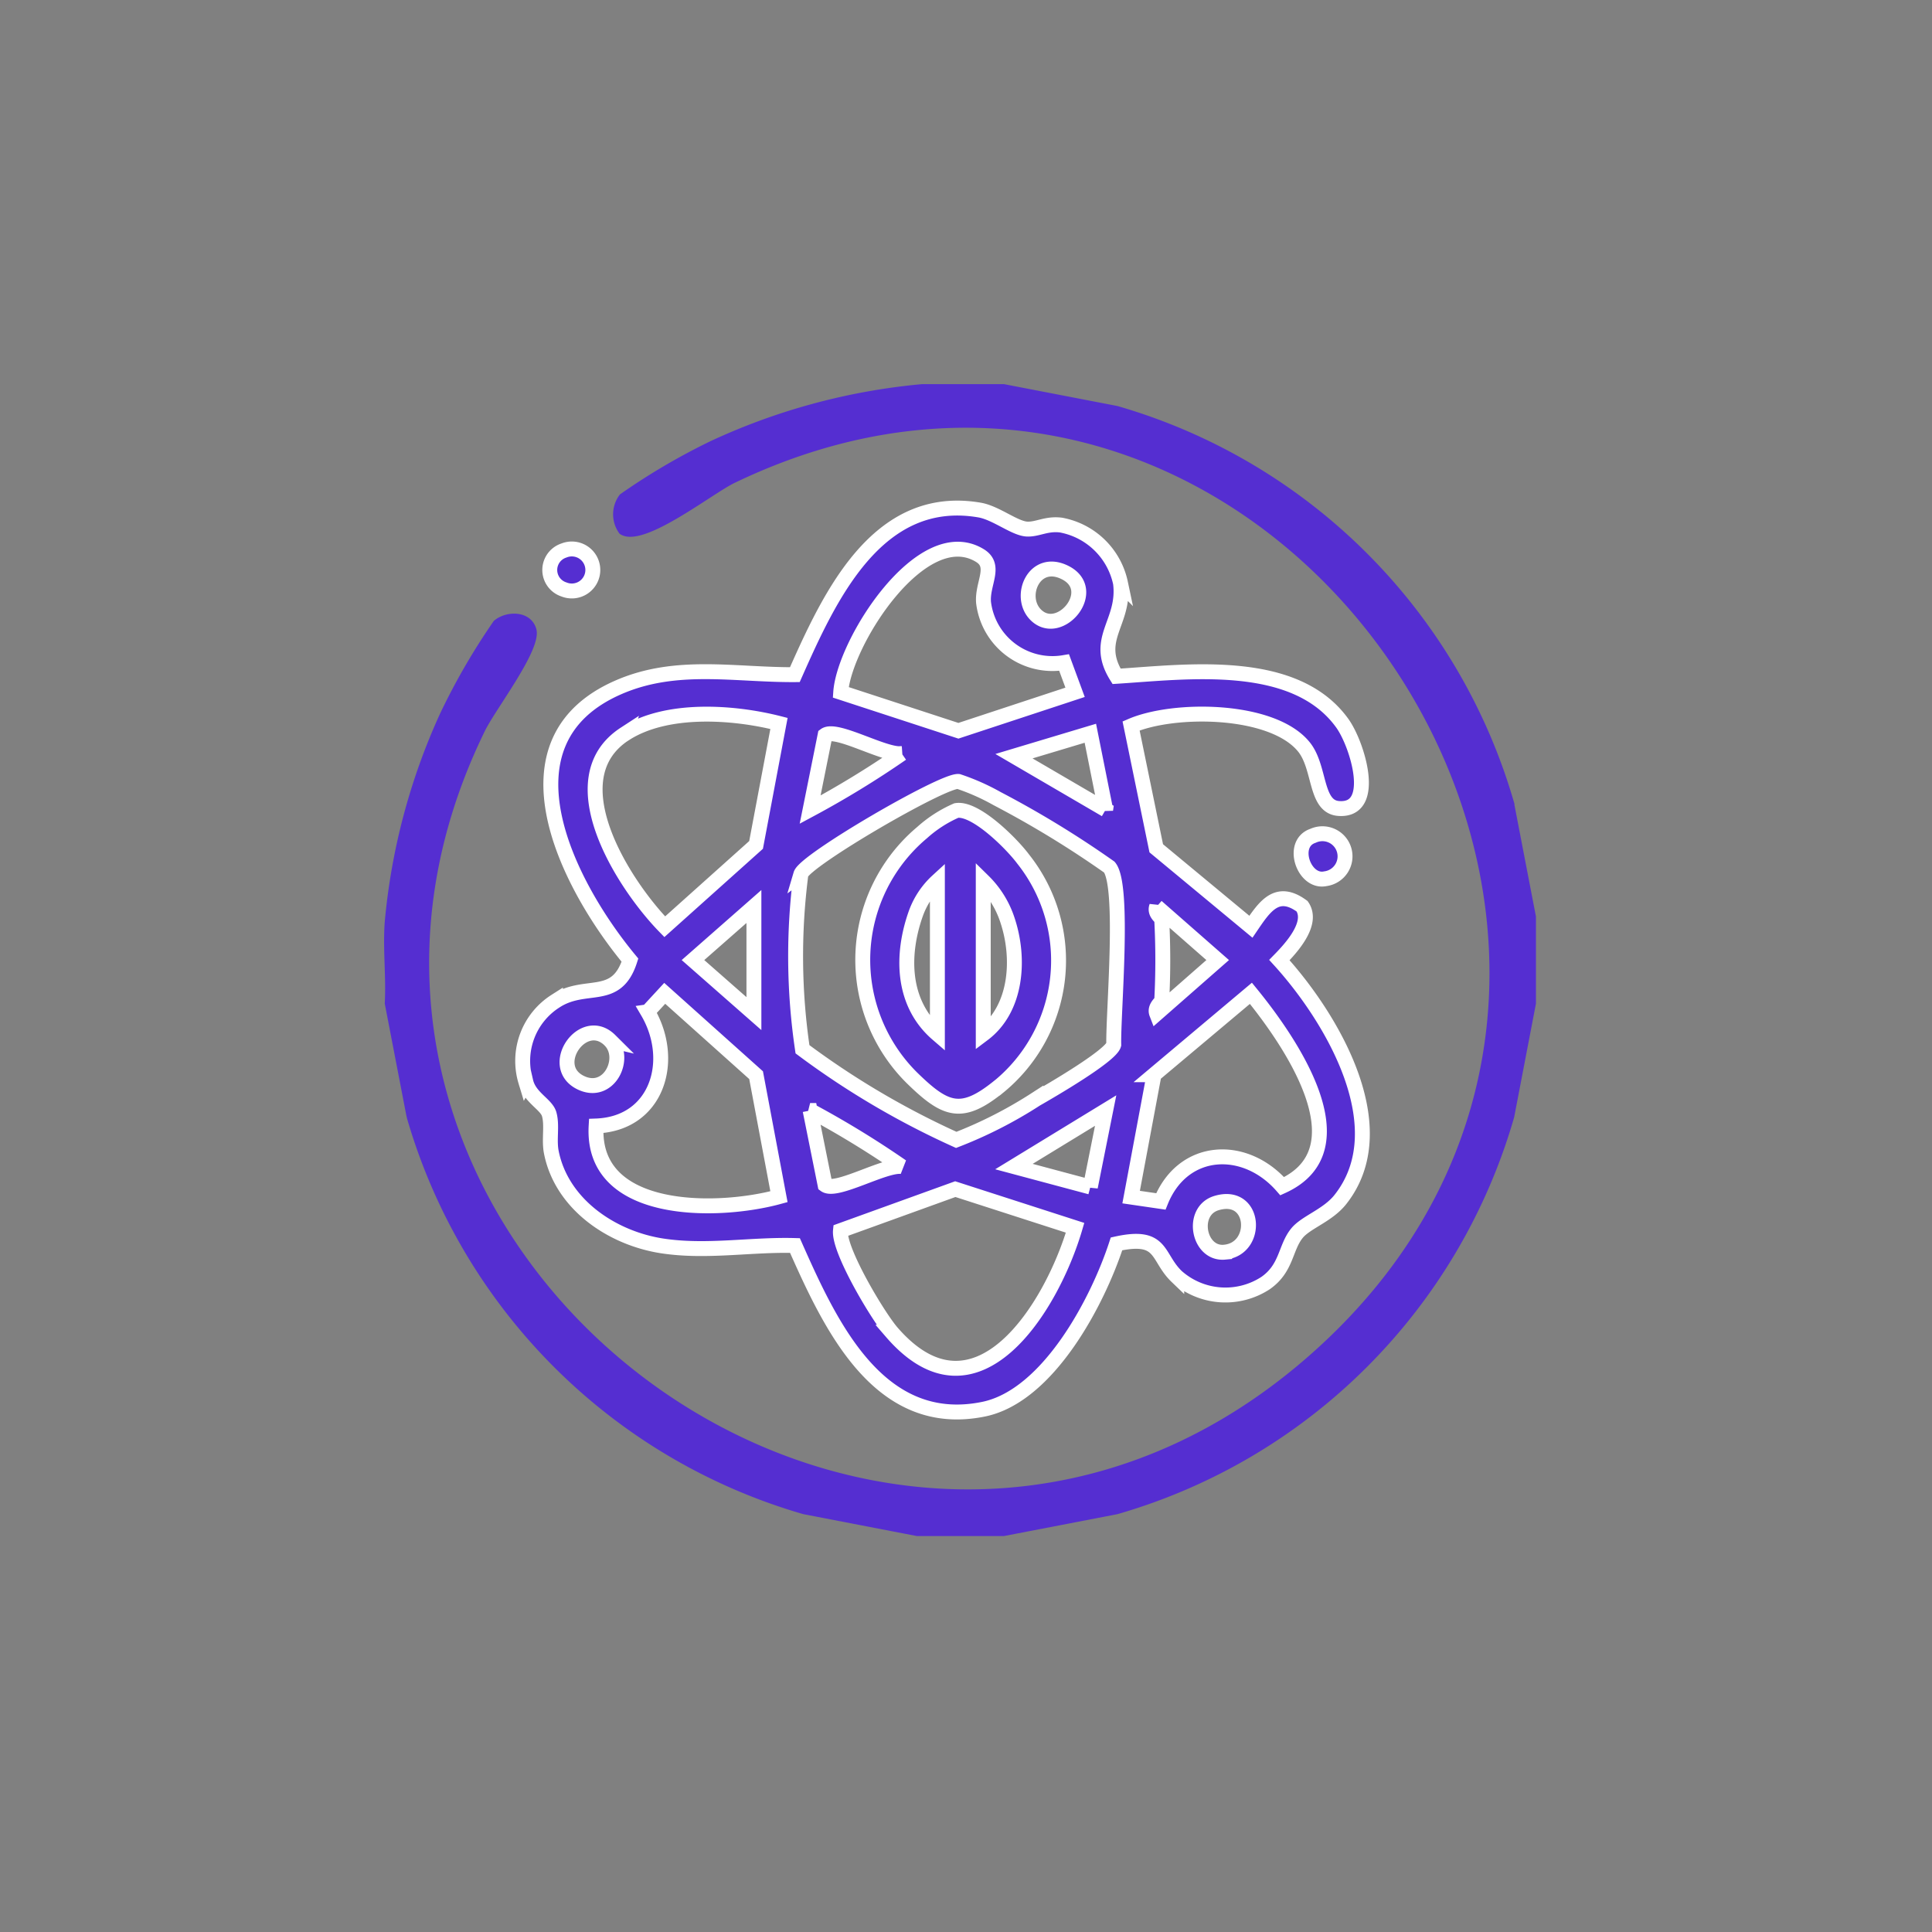 <svg viewBox="0 0 85 85" height="85" width="85" xmlns:xlink="http://www.w3.org/1999/xlink" xmlns="http://www.w3.org/2000/svg">
  <rect x="0" y="0" width="85" height="85" fill="#808080" stroke="none"/>
  <defs>
    <clipPath id="clip-path">
      <rect stroke-width="1" stroke="#707070" fill="#fff" transform="translate(4056 9278)" height="85" width="85" data-sanitized-data-name="Rectangle 56651" data-name="Rectangle 56651" id="Rectangle_56651"></rect>
    </clipPath>
  </defs>
  <g clip-path="url(#clip-path)" transform="translate(-4056 -9278)" data-sanitized-data-name="Mask Group 88" data-name="Mask Group 88" id="Mask_Group_88">
    <g transform="translate(4070.775 9292.546)" data-sanitized-data-name="sciencetically backed" data-name="sciencetically backed" id="sciencetically_backed">
      <path stroke-width="0.656" stroke="#fff" fill="#552ed1" transform="translate(3.426 1.676)" d="M39.563,20.551a.994.994,0,1,1,.543,1.888C39.163,22.64,38.554,20.891,39.563,20.551Z" data-sanitized-data-name="Path 79144" data-name="Path 79144" id="Path_79144"></path>
      <g transform="translate(2.225 2.454)" data-sanitized-data-name="Group 169405" data-name="Group 169405" id="Group_169405">
        <path stroke-width="0.2" stroke="#552ed1" fill="#552ed1" transform="translate(-2.225 -2.454)" d="M51.744,20.8A25.428,25.428,0,0,0,34.366,3.415l-4.981-.961H25.8a27.973,27.973,0,0,0-9.273,2.5A28.625,28.625,0,0,0,12.57,7.279a1.326,1.326,0,0,0-.017,1.583c.917.645,3.933-1.765,4.95-2.254C41.63-5,63.088,27.715,42.732,45.311,23.681,61.779-4.522,40.005,6.474,17.558c.473-.965,2.482-3.553,2.251-4.4-.2-.739-1.191-.748-1.7-.319a29.073,29.073,0,0,0-2.344,4.045,28.014,28.014,0,0,0-2.428,9.125c-.09,1.175.065,2.408,0,3.59l.961,4.984A25.428,25.428,0,0,0,20.591,51.973l4.981.961h3.812l4.981-.961A25.4,25.4,0,0,0,51.744,34.585L52.7,29.6V25.787l-.96-4.984Z" data-sanitized-data-name="Path 79145" data-name="Path 79145" id="Path_79145"></path>
        <path stroke-width="0.656" stroke="#fff" fill="#552ed1" transform="translate(-1.712 -1.999)" d="M7.843,32.576c.162.71.9,1,1.029,1.437.146.505-.018,1.133.1,1.7.465,2.287,2.679,3.763,4.869,4.1,1.959.3,3.9-.072,5.846-.016,1.539,3.468,3.673,8.146,8.3,7.2,2.838-.582,5.018-4.725,5.847-7.273,2.061-.454,1.744.568,2.65,1.438a3.232,3.232,0,0,0,3.9.292c.947-.655.865-1.555,1.389-2.2.394-.484,1.343-.775,1.9-1.469C46.2,34.612,43.29,29.753,41,27.238c.51-.521,1.519-1.612,1-2.366-1.1-.811-1.643,0-2.253.9L35.582,22.32l-1.107-5.383c1.884-.815,6.2-.787,7.594.911.744.9.487,2.632,1.526,2.72,1.748.147.846-2.813.174-3.748-2.091-2.908-6.828-2.263-9.933-2.066-1.034-1.658.393-2.357.174-4.1A3.286,3.286,0,0,0,31.39,8.1c-.646-.081-1.032.2-1.5.176-.543-.03-1.359-.713-2.082-.837-4.521-.777-6.619,3.848-8.126,7.242-2.652.016-5.208-.548-7.746.551-5.508,2.385-2.227,8.733.491,12.009-.6,1.883-1.939.932-3.277,1.805a3.116,3.116,0,0,0-1.308,3.532Zm30.749,7.514c-1.153.111-1.521-1.8-.369-2.158C39.963,37.4,40.12,39.942,38.592,40.089ZM35.6,24.883l2.685,2.355L35.6,29.594c-.112-.289.222-.512.222-.561a33.621,33.621,0,0,0,0-3.59c-.009-.077-.334-.258-.222-.561Zm-.117,7.4L39.747,28.7c1.69,2.071,5.016,6.836,1.377,8.487-1.639-1.879-4.364-1.75-5.34.67l-1.307-.191,1.007-5.383ZM21.012,37.13l-.658-3.273a41.93,41.93,0,0,1,4.033,2.465C23.647,36.217,21.5,37.49,21.012,37.13Zm2.933,6.481C23.332,42.9,21.6,40,21.689,39.142l5.052-1.826,5.27,1.7C30.98,42.535,27.65,47.895,23.945,43.611Zm8.738-6.388-3.362-.9,4.035-2.464-.673,3.364Zm.673-16.6-4.034-2.355,3.361-1.009.673,3.365ZM31.564,10.185c1.558.774-.238,2.925-1.292,1.854C29.484,11.238,30.214,9.515,31.564,10.185Zm-3.74-.744c.746.456.09,1.231.16,2.064a3.052,3.052,0,0,0,3.544,2.644l.483,1.309L26.878,17.15,21.7,15.458C21.85,13.27,25.273,7.88,27.824,9.441Zm-6.812,7.905c.485-.36,2.634.912,3.375.808a41.93,41.93,0,0,1-4.033,2.465Zm-1.067,6.119c.184-.619,6.248-4.148,6.933-4.086a9.73,9.73,0,0,1,1.7.754,43.649,43.649,0,0,1,4.942,3.017c.675.815.162,6.426.193,7.81-.139.5-2.782,2.032-3.424,2.4a19.239,19.239,0,0,1-3.506,1.789,36.252,36.252,0,0,1-6.765-3.987,27.963,27.963,0,0,1-.069-7.7ZM12.2,17.291c1.815-1.181,4.763-.98,6.784-.464l-1.008,5.345-4.018,3.6c-1.835-1.88-4.789-6.512-1.757-8.484Zm5.681,7.591v4.711L15.2,27.238Zm-4.673,4.631.749-.811,4.02,3.6,1.006,5.347c-2.691.738-8.267.843-8.044-3.111,2.692-.1,3.524-2.886,2.268-5.025Zm-1.66,1.257c.772.77-.037,2.47-1.289,1.861C8.772,31.905,10.374,29.6,11.552,30.771Z" data-sanitized-data-name="Path 79146" data-name="Path 79146" id="Path_79146"></path>
        <path stroke-width="0.656" stroke="#fff" fill="#552ed1" transform="translate(-1.612 -1.845)" d="M9.423,10.778a.924.924,0,1,0,0-1.713A.9.9,0,0,0,9.423,10.778Z" data-sanitized-data-name="Path 79147" data-name="Path 79147" id="Path_79147"></path>
        <path stroke-width="0.656" stroke="#fff" fill="#552ed1" transform="translate(-0.441 -0.867)" d="M27.356,31.7a7.175,7.175,0,0,0,1.1-10.038c-.505-.68-2.1-2.272-2.938-2.136a5.592,5.592,0,0,0-1.51.973,7.31,7.31,0,0,0-.455,10.78c1.478,1.446,2.178,1.722,3.8.42ZM26.7,22.629a4.259,4.259,0,0,1,1.07,1.734c.554,1.67.417,3.882-1.07,5V22.629Zm-2.96,1.413a3.577,3.577,0,0,1,.942-1.413V29.36c-1.563-1.348-1.6-3.481-.942-5.318Z" data-sanitized-data-name="Path 79148" data-name="Path 79148" id="Path_79148"></path>
      </g>
    </g>
  </g>
</svg>
